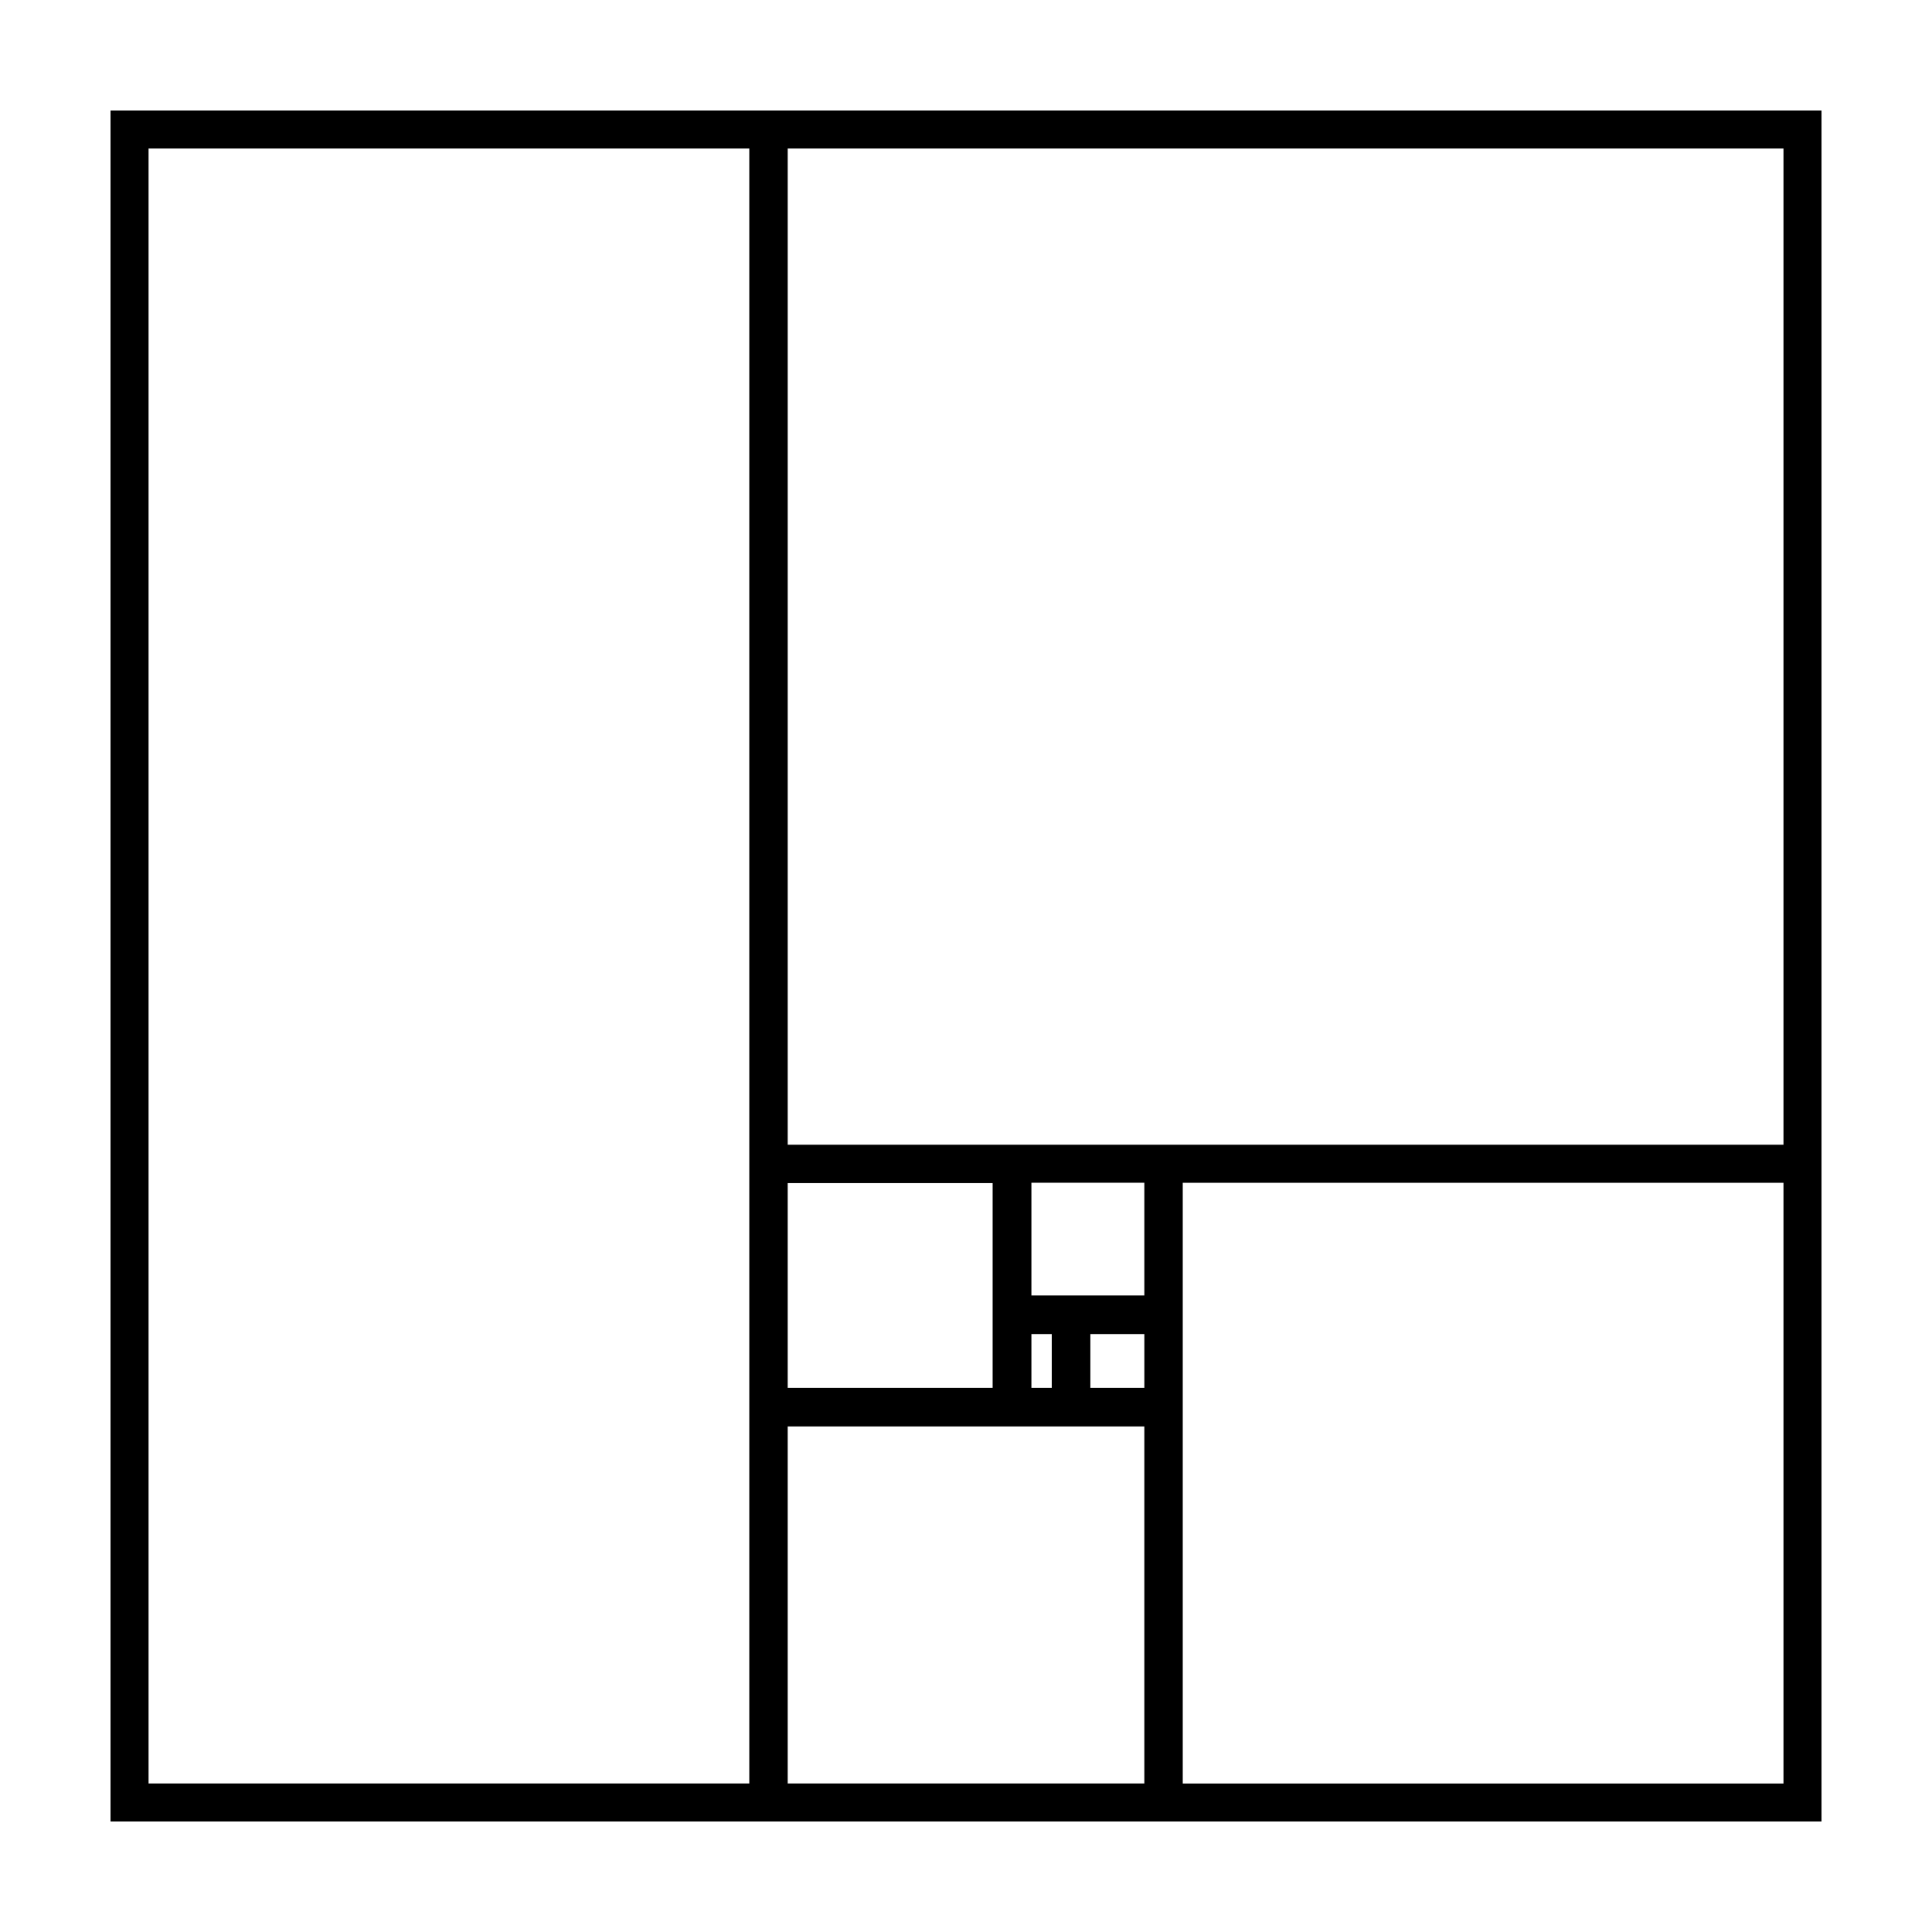 <?xml version="1.0" encoding="UTF-8"?>
<!-- Uploaded to: SVG Repo, www.svgrepo.com, Generator: SVG Repo Mixer Tools -->
<svg fill="#000000" width="800px" height="800px" version="1.1" viewBox="144 144 512 512" xmlns="http://www.w3.org/2000/svg">
 <path d="m173.29 173.29v453.43h453.43v-453.43zm169.28 443.35h-159.2v-433.28h159.2zm10.078-159.1h54.41v54.258h-54.309v-54.359zm94.613 159.1h-94.512v-94.617h94.512zm-29.926-104.84v-14.258h5.391v14.258zm29.926 0h-14.305v-14.258h14.309v14.258zm0-24.484h-29.926v-29.875h29.926v29.926zm169.38 129.33h-159.2v-159.2h159.2zm0-169.28h-263.89v-264h263.89z"/>
</svg>
